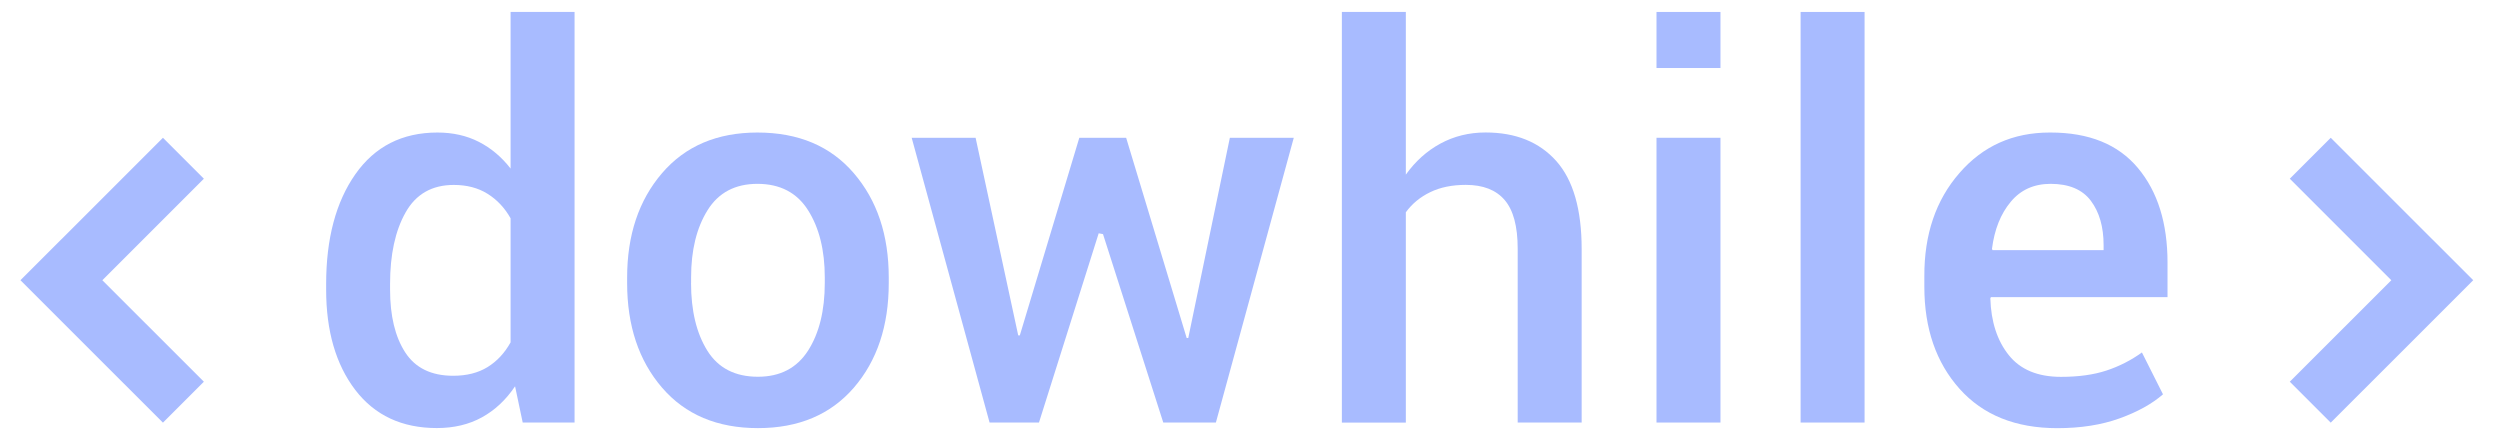 <svg width="458" height="82" viewBox="0 0 458 82" fill="none" xmlns="http://www.w3.org/2000/svg">
<path d="M71.46 53.04C71.46 57.86 72.38 61.69 74.23 64.55C76.08 67.41 79.01 68.84 83.03 68.84C85.51 68.84 87.6 68.31 89.32 67.25C91.04 66.19 92.45 64.68 93.54 62.72V39.99C92.45 38.06 91.03 36.56 89.3 35.49C87.56 34.41 85.51 33.88 83.13 33.88C79.14 33.88 76.2 35.56 74.31 38.91C72.41 42.26 71.46 46.64 71.46 52.03V53.04ZM59.75 53.06V52.05C59.75 43.72 61.53 37.01 65.1 31.92C68.67 26.83 73.68 24.28 80.14 24.28C82.97 24.28 85.5 24.85 87.73 25.99C89.96 27.13 91.9 28.76 93.54 30.88V2.19H105.26V77.41H95.76L94.36 70.77C92.69 73.26 90.66 75.15 88.28 76.46C85.9 77.77 83.15 78.42 80.03 78.42C73.63 78.42 68.65 76.09 65.08 71.43C61.53 66.77 59.75 60.65 59.75 53.06Z" fill="#A8BBFF"/>
<path d="M126.6 51.83C126.6 56.93 127.6 61.07 129.59 64.25C131.58 67.43 134.67 69.02 138.85 69.02C142.93 69.02 145.99 67.42 148.04 64.23C150.08 61.04 151.1 56.9 151.1 51.83V50.82C151.1 45.85 150.08 41.74 148.04 38.52C146 35.29 142.9 33.68 138.76 33.68C134.68 33.68 131.63 35.29 129.62 38.52C127.61 41.75 126.61 45.85 126.61 50.82V51.83H126.6ZM114.89 51.86V50.85C114.89 43.07 117.02 36.7 121.28 31.73C125.54 26.76 131.37 24.28 138.76 24.28C146.27 24.28 152.15 26.76 156.42 31.73C160.69 36.7 162.82 43.07 162.82 50.85V51.86C162.82 59.7 160.68 66.09 156.42 71.03C152.15 75.96 146.3 78.43 138.86 78.43C131.4 78.43 125.54 75.96 121.28 71.01C117.02 66.06 114.89 59.67 114.89 51.86Z" fill="#A8BBFF"/>
<path d="M167.02 25.24H178.73L186.54 61.45H186.83L197.73 25.24H206.31L217.4 61.92H217.69L225.31 25.24H237.02L222.75 77.41H213.11L202.07 42.89L201.28 42.74L190.34 77.41H181.29L167.02 25.24Z" fill="#A8BBFF"/>
<path d="M245.83 77.41V2.19H257.55V31.99C259.29 29.55 261.4 27.65 263.89 26.3C266.38 24.95 269.14 24.27 272.16 24.27C277.69 24.27 282 26.02 285.11 29.5C288.21 32.99 289.76 38.36 289.76 45.63V77.41H278.04V45.54C278.04 41.46 277.24 38.49 275.65 36.64C274.06 34.79 271.69 33.87 268.54 33.87C266.03 33.87 263.86 34.31 262.03 35.2C260.2 36.08 258.7 37.31 257.55 38.89V77.42H245.83V77.41Z" fill="#A8BBFF"/>
<path d="M303.47 77.41H315.19V25.24H303.47V77.41ZM303.47 12.46H315.19V2.19H303.47V12.46Z" fill="#A8BBFF"/>
<path d="M341.59 2.19H329.87V77.41H341.59V2.19Z" fill="#A8BBFF"/>
<path d="M364.93 45.59L365.03 45.83H385.38V44.91C385.38 41.57 384.6 38.86 383.05 36.79C381.5 34.72 379.03 33.68 375.67 33.68C372.62 33.68 370.18 34.78 368.36 36.98C366.52 39.18 365.38 42.05 364.93 45.59ZM352.54 52.53V50.6C352.51 42.95 354.65 36.65 358.97 31.7C363.26 26.75 368.77 24.28 375.51 24.28H375.66C382.71 24.28 388.04 26.44 391.66 30.77C395.28 35.09 397.09 40.87 397.09 48.11V54.43H364.73L364.63 54.67C364.76 58.93 365.88 62.39 368 65.05C370.12 67.71 373.31 69.04 377.57 69.04C380.77 69.04 383.54 68.66 385.88 67.89C388.22 67.12 390.39 66.02 392.4 64.57L396.26 72.24C394.25 73.99 391.6 75.46 388.3 76.65C385 77.84 381.2 78.44 376.9 78.44C369.26 78.44 363.29 76.04 358.99 71.23C354.69 66.41 352.54 60.18 352.54 52.53Z" fill="#A8BBFF"/>
<path d="M11.25 43.84V43.83L3.75 51.33V51.34L11.25 58.84L29.85 77.43L37.35 69.93L18.75 51.34L37.35 32.74L29.85 25.24L11.25 43.84Z" fill="#A8BBFF"/>
<path d="M419.49 32.74L438.09 51.34L419.49 69.93L426.99 77.43L445.59 58.84L453.09 51.34V51.33L445.59 43.83V43.84L426.99 25.24L419.49 32.74Z" fill="#A8BBFF"/>
</svg>
